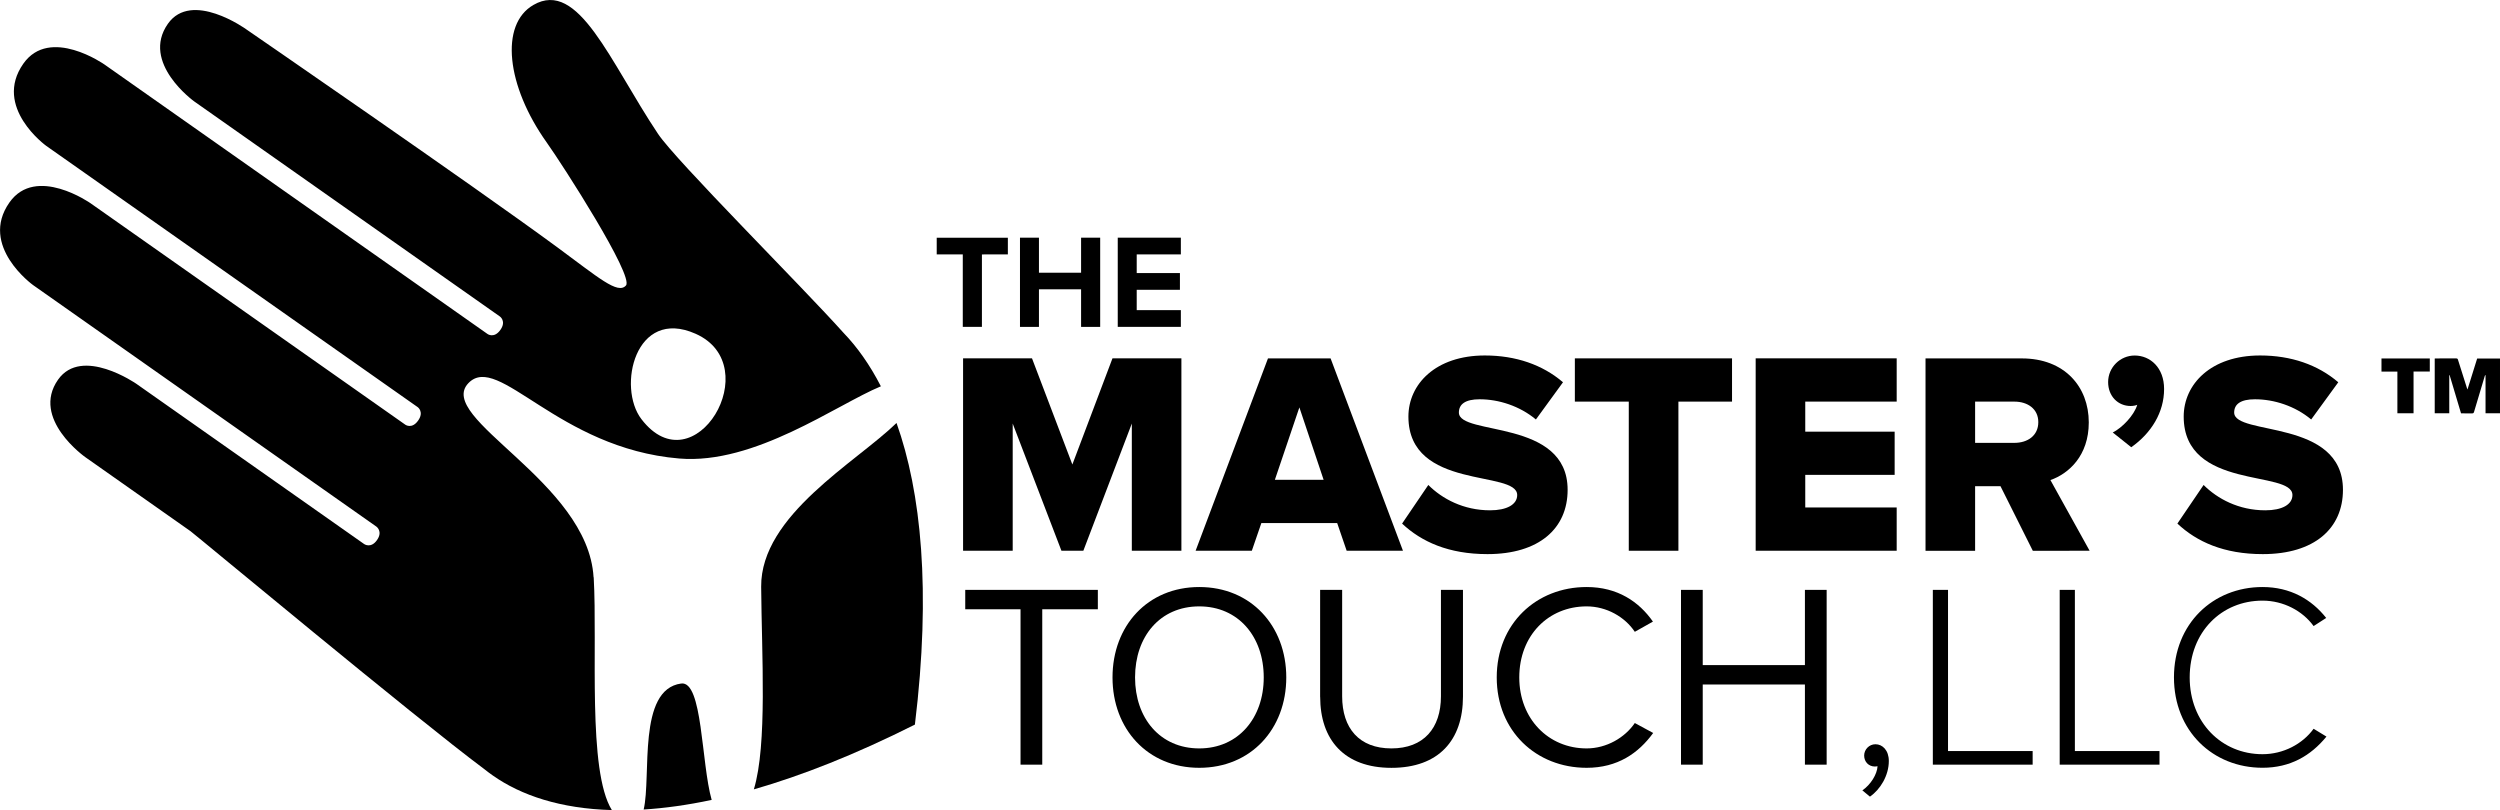 <?xml version="1.0" encoding="UTF-8" standalone="no"?>
<svg
   xmlns:dc="http://purl.org/dc/elements/1.1/"
   xmlns:cc="http://creativecommons.org/ns#"
   xmlns:rdf="http://www.w3.org/1999/02/22-rdf-syntax-ns#"
   xmlns:svg="http://www.w3.org/2000/svg"
   xmlns="http://www.w3.org/2000/svg"
   id="svg5290"
   version="1.1"
   viewBox="0 0 58.788 19.05"
   height="0.75in"
   width="2.314in">
  <defs
     id="defs5284" />
  <g
     transform="translate(-14.942,-120.775)"
     id="layer1">
    <path
       id="path4487"
       d="m 31.298,128.621 c 1.691,0.75 -0.029,3.633 -1.273,2.008 -0.575,-0.75 -0.146,-2.637 1.273,-2.008 m -2.398,5.729 c -0.129,-2.257 -3.736,-3.747 -2.942,-4.569 0.704,-0.728 2.096,1.534 4.955,1.774 1.777,0.15 3.696,-1.264 4.743,-1.698 -0.26,-0.507 -0.557,-0.924 -0.879,-1.258 -0.973,-1.089 -3.939,-4.045 -4.362,-4.679 -1.137,-1.703 -1.868,-3.644 -2.929,-3.031 -0.797,0.459 -0.636,1.902 0.311,3.233 0.384,0.539 2.054,3.14 1.865,3.363 -0.189,0.221 -0.65,-0.187 -1.619,-0.9 -2.021,-1.485 -7.318,-5.128 -7.318,-5.128 0,0 -1.277,-0.918 -1.835,-0.125 -0.645,0.918 0.618,1.825 0.618,1.825 l 7.19,5.059 c 0,0 0.156,0.109 0.011,0.314 -0.147,0.208 -0.301,0.098 -0.301,0.098 l -9.009,-6.338 c 0,0 -1.286,-0.905 -1.908,-0.02 -0.72,1.024 0.537,1.932 0.537,1.932 l 8.738,6.146 c 0,0 0.153,0.11 0.009,0.314 -0.146,0.208 -0.3,0.099 -0.3,0.099 l -7.403,-5.208 c 0,0 -1.286,-0.904 -1.908,-0.019 -0.721,1.025 0.555,1.942 0.555,1.942 l 8.075,5.681 c 0,0 0.157,0.111 0.013,0.316 -0.144,0.205 -0.301,0.094 -0.301,0.094 l -5.359,-3.77 c 0,0 -1.282,-0.889 -1.84,-0.096 -0.645,0.918 0.641,1.822 0.641,1.822 l 2.474,1.741 c 0.103,0.072 5.299,4.397 6.898,5.587 0.066,0.053 0.136,0.106 0.208,0.156 0.669,0.471 1.597,0.782 2.802,0.815 -0.577,-0.929 -0.335,-3.846 -0.427,-5.475"
       style="fill:#000000;fill-opacity:1;fill-rule:nonzero;stroke:none" />
    <path
       id="path4489"
       d="m 30.079,139.809 c 0.493,-0.031 1.025,-0.104 1.598,-0.226 -0.248,-0.873 -0.211,-2.806 -0.717,-2.737 -1.037,0.141 -0.697,2.178 -0.882,2.963"
       style="fill:#000000;fill-opacity:1;fill-rule:nonzero;stroke:none" />
    <path
       id="path4491"
       d="m 36.024,130.719 c -0.946,0.924 -3.196,2.169 -3.183,3.851 0.012,1.607 0.147,3.708 -0.172,4.765 1.125,-0.323 2.384,-0.818 3.787,-1.523 0.386,-3.165 0.145,-5.472 -0.432,-7.093"
       style="fill:#000000;fill-opacity:1;fill-rule:nonzero;stroke:none" />
    <path
       id="path4493"
       d="m 41.557,133.724 v -2.991 l -1.14,2.991 h -0.515 l -1.146,-2.991 v 2.991 h -1.167 v -4.524 h 1.621 l 0.949,2.496 0.943,-2.496 h 1.621 v 4.524 z m 0,0"
       style="fill:#000000;fill-opacity:1;fill-rule:nonzero;stroke:none" />
    <path
       id="path4495"
       d="m 45.497,130.353 -0.576,1.702 h 1.146 z m 1.112,3.371 -0.223,-0.651 h -1.783 l -0.224,0.651 h -1.322 l 1.702,-4.524 h 1.472 l 1.702,4.524 z m 0,0"
       style="fill:#000000;fill-opacity:1;fill-rule:nonzero;stroke:none" />
    <path
       id="path4497"
       d="m 47.912,133.086 0.617,-0.909 c 0.326,0.326 0.828,0.596 1.452,0.596 0.393,0 0.638,-0.135 0.638,-0.359 0,-0.597 -2.558,-0.102 -2.558,-1.845 0,-0.76 0.638,-1.437 1.797,-1.437 0.727,0 1.356,0.217 1.838,0.63 l -0.637,0.875 c -0.381,-0.318 -0.875,-0.475 -1.322,-0.475 -0.339,0 -0.489,0.116 -0.489,0.312 0,0.556 2.557,0.135 2.557,1.817 0,0.909 -0.671,1.512 -1.885,1.512 -0.915,0 -1.553,-0.291 -2.008,-0.718"
       style="fill:#000000;fill-opacity:1;fill-rule:nonzero;stroke:none" />
    <path
       id="path4499"
       d="m 53.243,133.724 v -3.507 h -1.268 v -1.017 h 3.696 v 1.017 h -1.261 v 3.507 z m 0,0"
       style="fill:#000000;fill-opacity:1;fill-rule:nonzero;stroke:none" />
    <path
       id="path4501"
       d="m 56.227,133.724 v -4.524 h 3.316 v 1.017 h -2.15 v 0.706 h 2.102 v 1.017 h -2.102 v 0.766 h 2.15 v 1.018 z m 0,0"
       style="fill:#000000;fill-opacity:1;fill-rule:nonzero;stroke:none" />
    <path
       id="path4503"
       d="m 62.873,130.699 c 0,-0.312 -0.251,-0.482 -0.563,-0.482 h -0.923 v 0.97 h 0.923 c 0.311,0 0.563,-0.169 0.563,-0.487 m -0.129,3.025 -0.76,-1.519 h -0.597 v 1.519 h -1.166 v -4.524 h 2.265 c 1.003,0 1.574,0.665 1.574,1.505 0,0.787 -0.475,1.207 -0.902,1.356 l 0.922,1.662 z m 0,0"
       style="fill:#000000;fill-opacity:1;fill-rule:nonzero;stroke:none" />
    <path
       id="path4505"
       d="m 65.058,131.289 -0.434,-0.346 c 0.217,-0.108 0.502,-0.4 0.576,-0.651 -0.027,0.014 -0.095,0.028 -0.156,0.028 -0.292,0 -0.529,-0.224 -0.529,-0.563 0,-0.346 0.284,-0.624 0.624,-0.624 0.366,0 0.692,0.284 0.692,0.787 0,0.549 -0.299,1.037 -0.773,1.37"
       style="fill:#000000;fill-opacity:1;fill-rule:nonzero;stroke:none" />
    <path
       id="path4507"
       d="m 66.143,133.086 0.617,-0.909 c 0.326,0.326 0.827,0.596 1.451,0.596 0.393,0 0.638,-0.135 0.638,-0.359 0,-0.597 -2.557,-0.102 -2.557,-1.845 0,-0.76 0.638,-1.437 1.797,-1.437 0.726,0 1.356,0.217 1.838,0.63 l -0.637,0.875 c -0.38,-0.318 -0.875,-0.475 -1.322,-0.475 -0.339,0 -0.489,0.116 -0.489,0.312 0,0.556 2.558,0.135 2.558,1.817 0,0.909 -0.672,1.512 -1.886,1.512 -0.915,0 -1.553,-0.291 -2.007,-0.718"
       style="fill:#000000;fill-opacity:1;fill-rule:nonzero;stroke:none" />
    <path
       id="path4509"
       d="m 37.582,128.46 v -1.704 h -0.613 v -0.393 h 1.673 v 0.393 H 38.032 v 1.704 z m 0,0"
       style="fill:#000000;fill-opacity:1;fill-rule:nonzero;stroke:none" />
    <path
       id="path4511"
       d="m 40.364,128.46 v -0.884 h -0.991 v 0.884 h -0.446 v -2.098 h 0.446 v 0.824 h 0.991 v -0.824 h 0.449 v 2.098 z m 0,0"
       style="fill:#000000;fill-opacity:1;fill-rule:nonzero;stroke:none" />
    <path
       id="path4513"
       d="m 41.226,128.46 v -2.098 h 1.484 v 0.393 h -1.038 v 0.44 h 1.016 v 0.393 h -1.016 v 0.478 h 1.038 v 0.393 z m 0,0"
       style="fill:#000000;fill-opacity:1;fill-rule:nonzero;stroke:none" />
    <path
       id="path4515"
       d="m 38.94,138.754 v -3.654 H 37.64 v -0.456 h 3.118 v 0.456 h -1.307 v 3.654 z m 0,0"
       style="fill:#000000;fill-opacity:1;fill-rule:nonzero;stroke:none" />
    <path
       id="path4517"
       d="m 44.659,136.703 c 0,-0.961 -0.598,-1.671 -1.516,-1.671 -0.924,0 -1.51,0.709 -1.51,1.671 0,0.955 0.585,1.669 1.51,1.669 0.918,0 1.516,-0.715 1.516,-1.669 m -3.556,0 c 0,-1.215 0.826,-2.126 2.04,-2.126 1.214,0 2.046,0.911 2.046,2.126 0,1.213 -0.832,2.125 -2.046,2.125 -1.214,0 -2.04,-0.912 -2.04,-2.125"
       style="fill:#000000;fill-opacity:1;fill-rule:nonzero;stroke:none" />
    <path
       id="path4519"
       d="m 45.985,137.158 v -2.514 h 0.518 v 2.502 c 0,0.752 0.4,1.226 1.158,1.226 0.758,0 1.165,-0.474 1.165,-1.226 v -2.502 h 0.518 v 2.509 c 0,1.022 -0.567,1.676 -1.683,1.676 -1.109,0 -1.675,-0.66 -1.675,-1.671"
       style="fill:#000000;fill-opacity:1;fill-rule:nonzero;stroke:none" />
    <path
       id="path4521"
       d="m 50.138,136.703 c 0,-1.264 0.93,-2.126 2.114,-2.126 0.727,0 1.231,0.345 1.559,0.813 l -0.426,0.24 c -0.234,-0.351 -0.665,-0.598 -1.133,-0.598 -0.9,0 -1.584,0.684 -1.584,1.671 0,0.973 0.685,1.669 1.584,1.669 0.468,0 0.899,-0.253 1.133,-0.597 l 0.432,0.234 c -0.345,0.475 -0.838,0.819 -1.565,0.819 -1.184,0 -2.114,-0.862 -2.114,-2.125"
       style="fill:#000000;fill-opacity:1;fill-rule:nonzero;stroke:none" />
    <path
       id="path4523"
       d="m 57.385,138.754 v -1.885 h -2.403 v 1.885 h -0.511 v -4.11 h 0.511 v 1.769 h 2.403 v -1.769 h 0.511 v 4.11 z m 0,0"
       style="fill:#000000;fill-opacity:1;fill-rule:nonzero;stroke:none" />
    <path
       id="path4525"
       d="m 58.914,139.506 -0.178,-0.147 c 0.197,-0.136 0.345,-0.376 0.357,-0.567 0,0 -0.044,0.006 -0.062,0.006 -0.147,0 -0.253,-0.111 -0.253,-0.258 0,-0.142 0.117,-0.266 0.266,-0.266 0.165,0 0.314,0.142 0.314,0.394 0,0.345 -0.203,0.672 -0.444,0.838"
       style="fill:#000000;fill-opacity:1;fill-rule:nonzero;stroke:none" />
    <path
       id="path4527"
       d="m 60.393,138.754 v -4.11 h 0.357 v 3.79 h 1.99 v 0.32 z m 0,0"
       style="fill:#000000;fill-opacity:1;fill-rule:nonzero;stroke:none" />
    <path
       id="path4529"
       d="m 63.376,138.754 v -4.11 h 0.357 v 3.79 h 1.99 v 0.32 z m 0,0"
       style="fill:#000000;fill-opacity:1;fill-rule:nonzero;stroke:none" />
    <path
       id="path4531"
       d="m 66.063,136.703 c 0,-1.264 0.918,-2.126 2.082,-2.126 0.654,0 1.153,0.29 1.498,0.727 l -0.296,0.191 c -0.259,-0.357 -0.709,-0.598 -1.202,-0.598 -0.961,0 -1.712,0.733 -1.712,1.806 0,1.059 0.751,1.805 1.712,1.805 0.493,0 0.943,-0.241 1.202,-0.598 l 0.302,0.184 c -0.369,0.45 -0.85,0.733 -1.504,0.733 -1.164,0 -2.082,-0.862 -2.082,-2.125"
       style="fill:#000000;fill-opacity:1;fill-rule:nonzero;stroke:none" />
    <path
       id="path4533"
       d="m 72.965,129.932 c -0.006,-0.015 -0.01,-0.023 -0.012,-0.032 -0.071,-0.222 -0.142,-0.445 -0.211,-0.667 -0.007,-0.025 -0.018,-0.032 -0.044,-0.032 -0.158,5.4e-4 -0.317,5.4e-4 -0.475,5.4e-4 -0.009,0 -0.018,5.5e-4 -0.028,0.002 v 1.288 h 0.342 v -0.898 c 0.003,-5.4e-4 0.005,-5.4e-4 0.008,-5.4e-4 0.09,0.299 0.179,0.599 0.269,0.9 0.087,0 0.173,-5.5e-4 0.259,5.4e-4 0.028,5.5e-4 0.039,-0.008 0.047,-0.036 0.083,-0.281 0.168,-0.563 0.252,-0.843 0.002,-0.008 0.007,-0.014 0.011,-0.022 l 0.007,0.002 v 0.897 h 0.34 v -1.288 h -0.537 c -0.075,0.241 -0.15,0.482 -0.228,0.73"
       style="fill:#000000;fill-opacity:1;fill-rule:evenodd;stroke:none" />
    <path
       id="path4535"
       d="m 70.943,129.512 h 0.374 v 0.979 h 0.38 v -0.982 h 0.382 v -0.306 h -1.136 z m 0,0"
       style="fill:#000000;fill-opacity:1;fill-rule:evenodd;stroke:none" />
  </g>
</svg>
